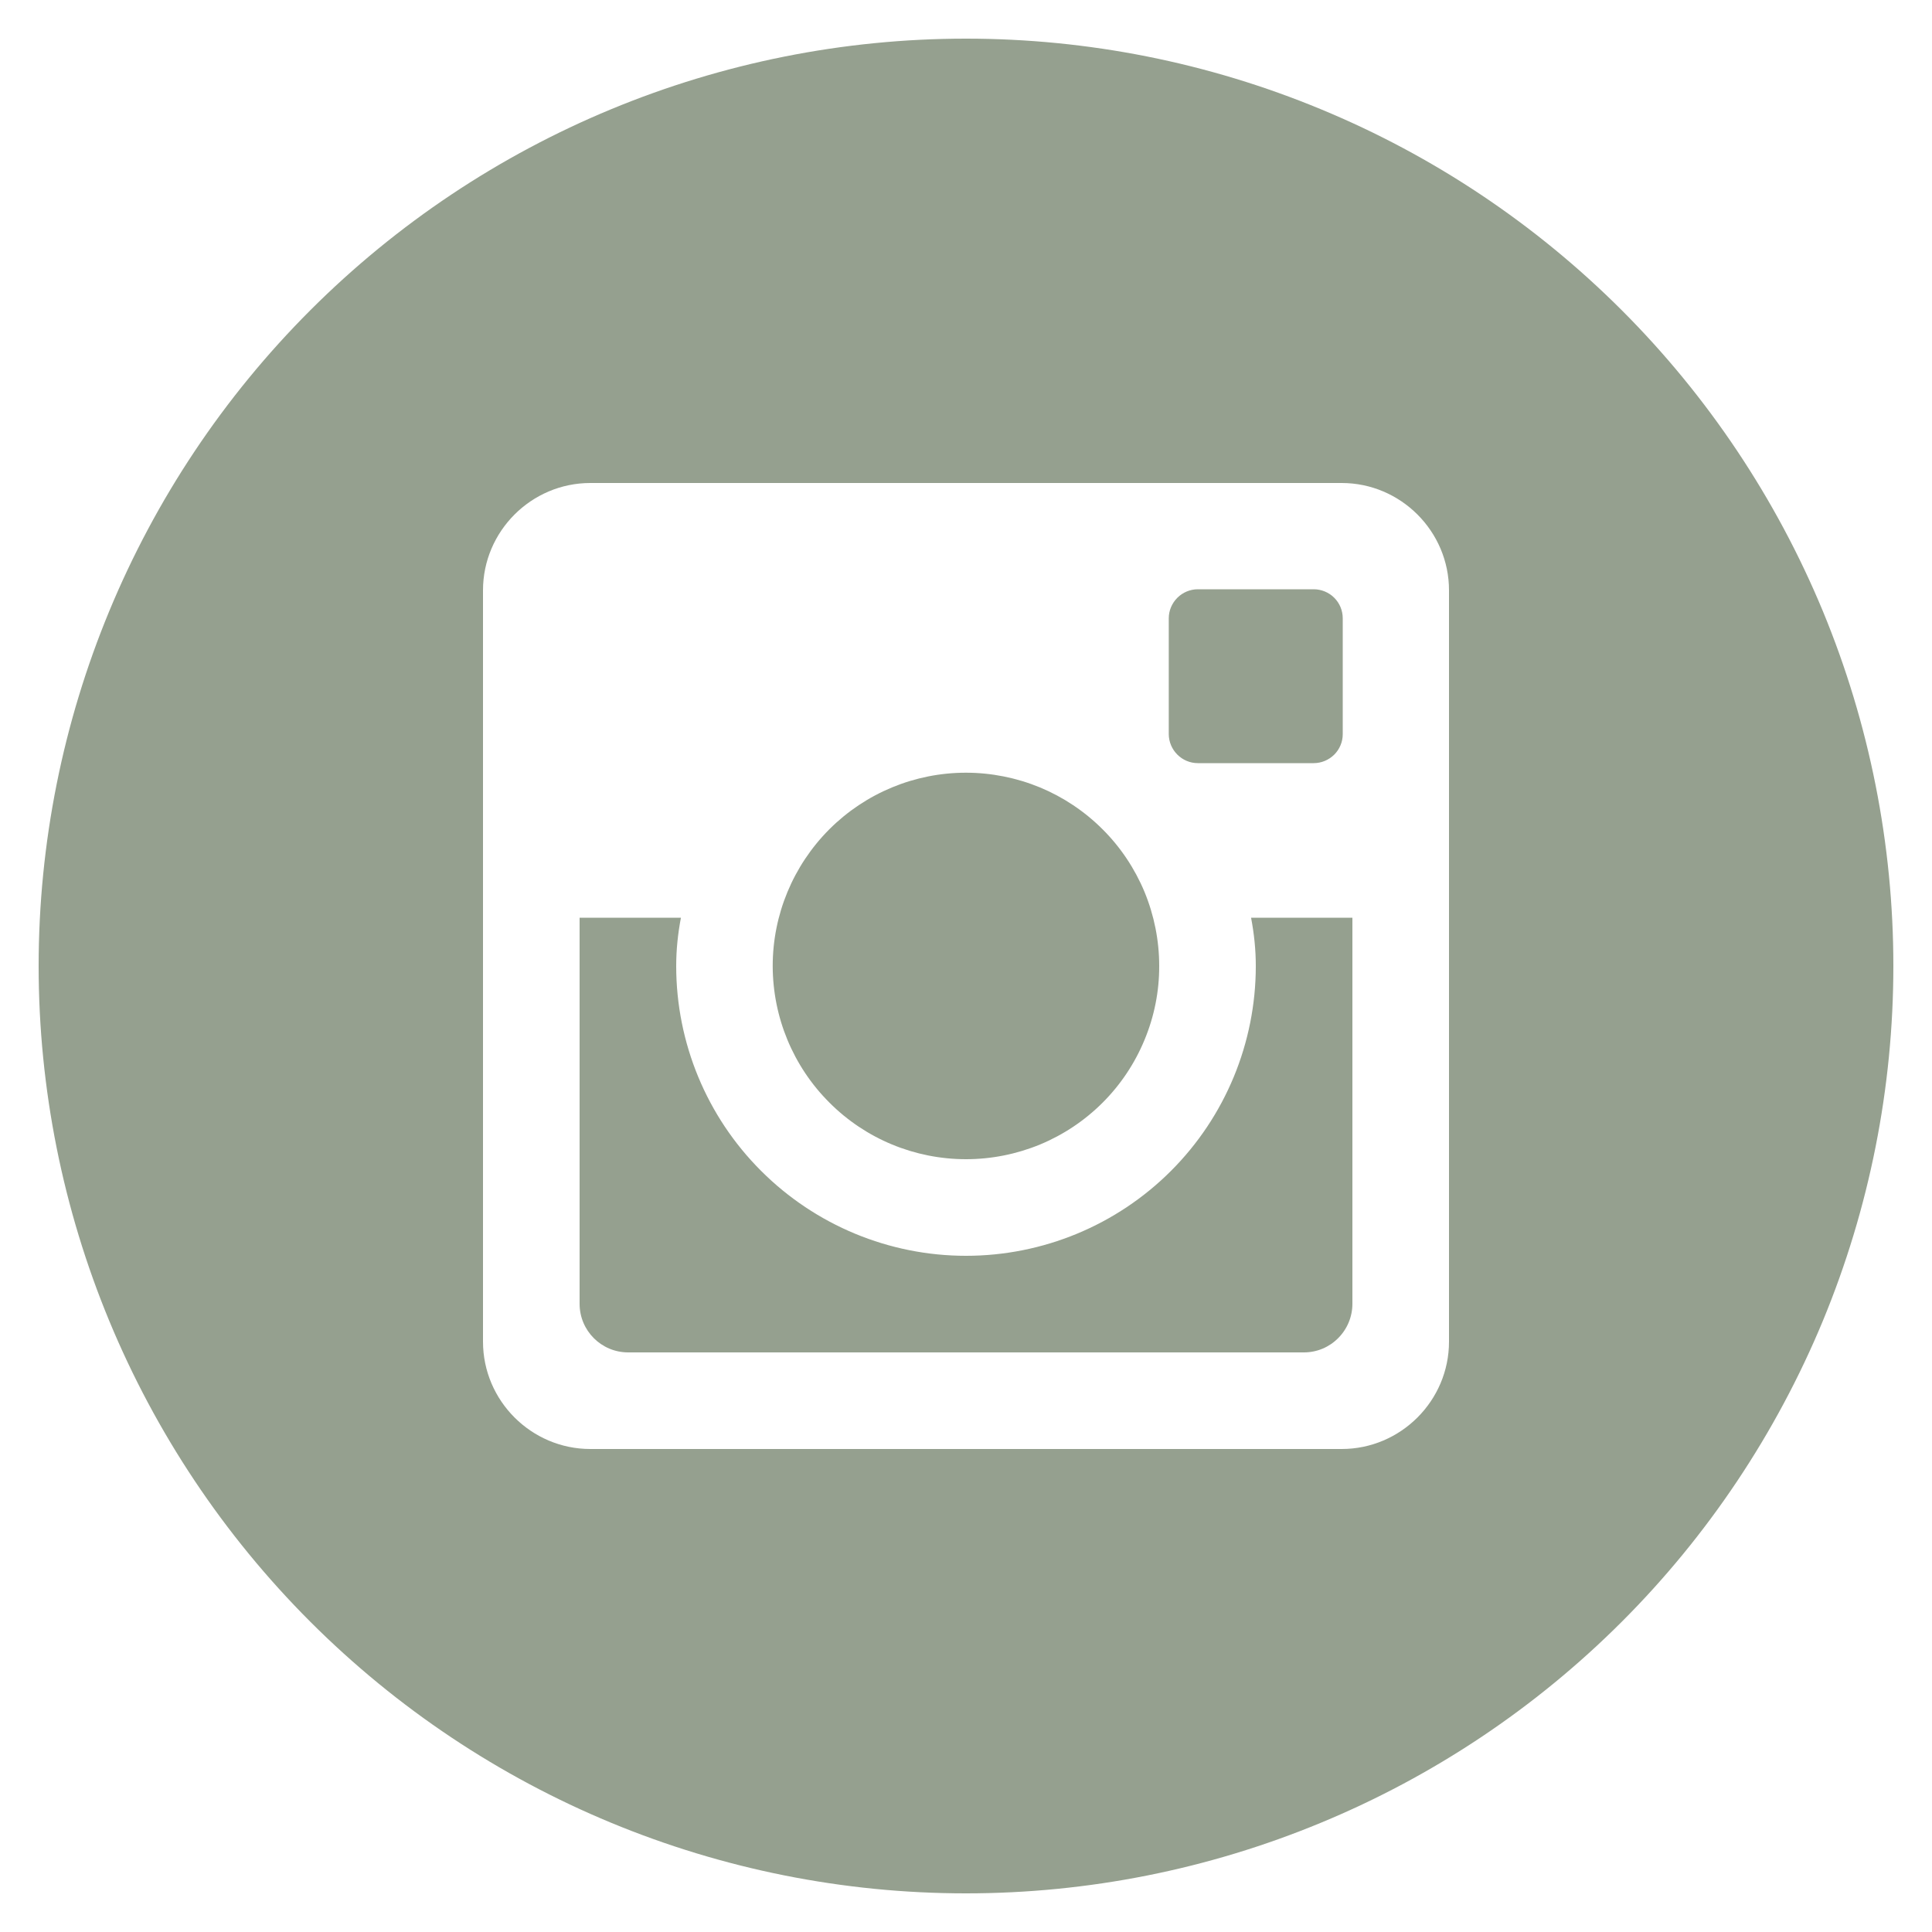 <?xml version="1.0" encoding="UTF-8"?> <svg xmlns="http://www.w3.org/2000/svg" width="20" height="20" viewBox="0 0 20 20" fill="none"> <g clip-path="url(#clip0_1244_16)"> <path d="M13 10C13 10.796 12.684 11.559 12.122 12.121C11.559 12.684 10.796 13 10 13C9.205 13 8.442 12.684 7.879 12.121C7.316 11.559 7 10.796 7 10C7 9.829 7.018 9.662 7.049 9.5H6V13.497C6 13.775 6.225 14 6.503 14H13.498C13.632 14 13.759 13.947 13.853 13.852C13.947 13.758 14 13.63 14 13.497V9.5H12.951C12.982 9.662 13 9.829 13 10ZM10 12C10.263 12 10.523 11.948 10.766 11.848C11.009 11.747 11.229 11.6 11.415 11.414C11.601 11.228 11.748 11.007 11.848 10.765C11.949 10.522 12.001 10.262 12 9.999C12 9.736 11.948 9.476 11.848 9.233C11.747 8.991 11.6 8.77 11.414 8.585C11.228 8.399 11.008 8.252 10.765 8.151C10.522 8.051 10.262 7.999 9.999 7.999C9.469 7.999 8.96 8.21 8.585 8.585C8.21 8.961 7.999 9.469 7.999 10C8 10.531 8.21 11.039 8.586 11.414C8.961 11.79 9.47 12 10 12ZM12.4 7.9H13.599C13.679 7.9 13.755 7.868 13.812 7.812C13.868 7.756 13.9 7.68 13.9 7.6V6.401C13.9 6.321 13.869 6.245 13.812 6.188C13.756 6.132 13.679 6.1 13.599 6.1H12.4C12.321 6.1 12.244 6.132 12.188 6.188C12.131 6.245 12.099 6.321 12.099 6.401V7.6C12.1 7.765 12.235 7.9 12.4 7.9ZM10 0.4C7.454 0.4 5.013 1.411 3.212 3.212C1.412 5.012 0.4 7.454 0.4 10C0.4 12.546 1.412 14.988 3.212 16.788C5.013 18.589 7.454 19.6 10 19.6C11.261 19.6 12.509 19.352 13.674 18.869C14.839 18.387 15.897 17.68 16.789 16.788C17.68 15.897 18.387 14.838 18.87 13.674C19.352 12.509 19.6 11.261 19.6 10C19.6 8.739 19.352 7.491 18.87 6.326C18.387 5.162 17.68 4.103 16.789 3.212C15.897 2.32 14.839 1.613 13.674 1.131C12.509 0.648 11.261 0.4 10 0.4ZM15 13.889C15 14.5 14.5 15 13.889 15H6.111C5.5 15 5 14.5 5 13.889V6.111C5 5.5 5.5 5 6.111 5H13.889C14.5 5 15 5.5 15 6.111V13.889Z" fill="#95A08F"></path> </g> <defs> <clipPath id="clip0_1244_16"> <rect width="20" height="20" fill="white"></rect> </clipPath> </defs> </svg> 